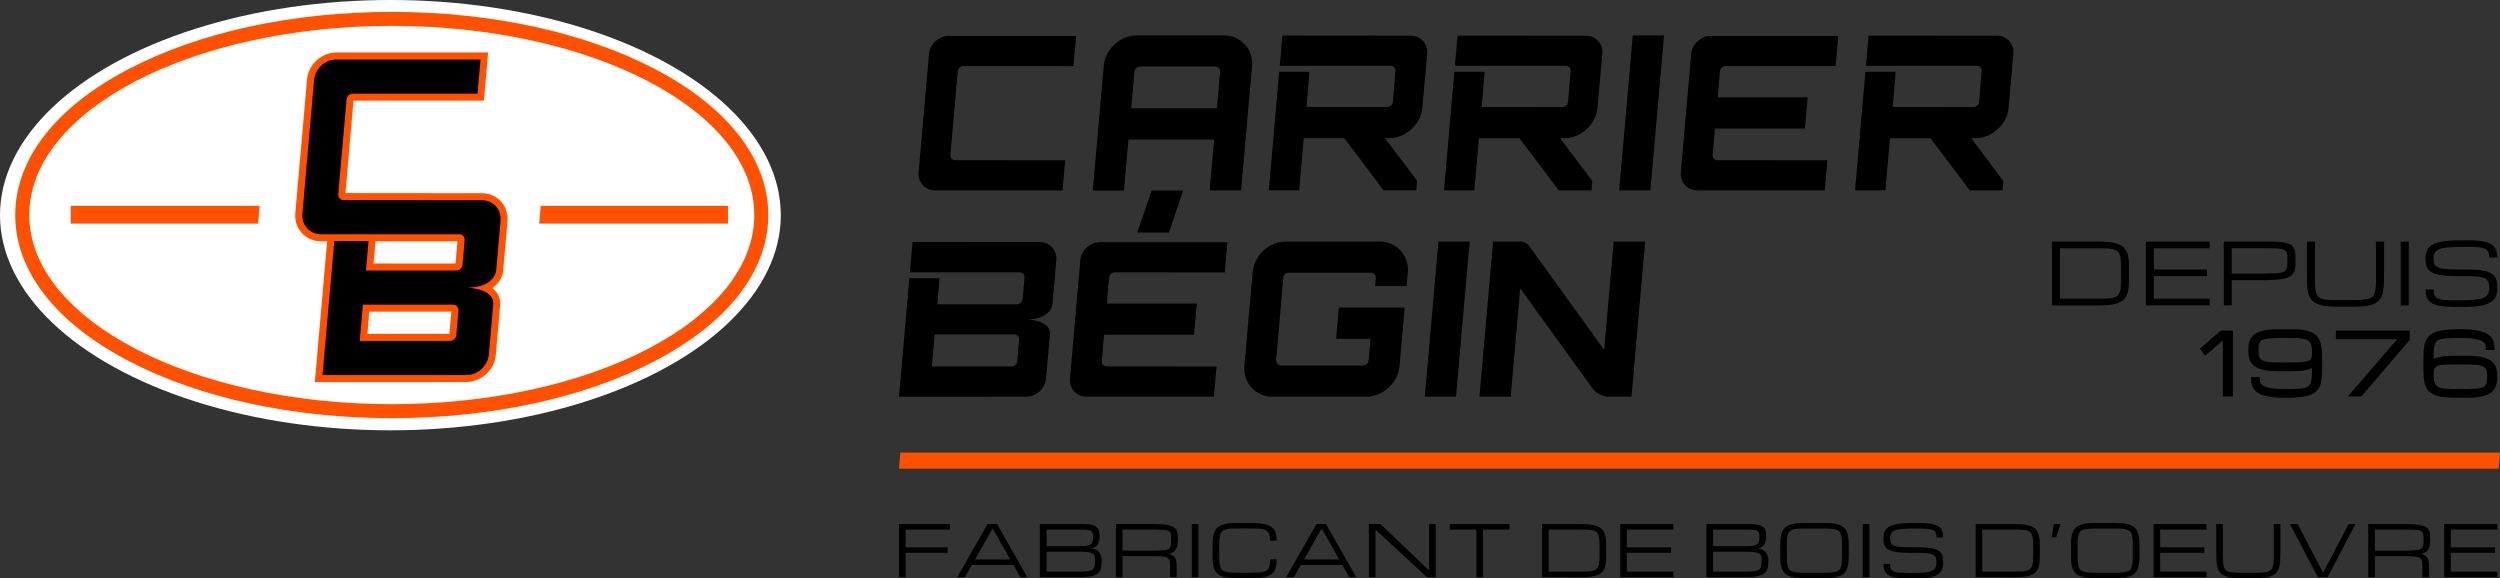 <?xml version="1.0" encoding="utf-8"?>
<!-- Generator: Adobe Illustrator 23.0.1, SVG Export Plug-In . SVG Version: 6.00 Build 0)  -->
<svg version="1.1" id="Calque_1" xmlns="http://www.w3.org/2000/svg" xmlns:xlink="http://www.w3.org/1999/xlink" x="0px" y="0px"
	 viewBox="0 0 5844.6 1352.2" style="enable-background:new 0 0 5844.6 1352.2;" xml:space="preserve">
<rect x="0" y="0" width="5844.6" height="1352.2" fill="#333333" stroke="none"/>
<style type="text/css">
	.st0{fill:#FFFFFF;}
	.st1{fill:#FF5100;}
</style>
<g>
	<g>
		<path d="M4797.4,713.9V564.9h111.7c11.4,0,21,0.7,28.8,2c7.8,1.3,14.2,3.3,19.3,6.1c5.1,2.7,9,6.1,11.7,10.2s4.8,8.9,6,14.4
			c1.3,5.5,2,11.8,2.2,18.7c0.2,7,0.3,14.7,0.3,23.2c0,8.5-0.1,16.2-0.3,23.2s-1,13.2-2.2,18.7c-1.3,5.5-3.3,10.3-6,14.4
			c-2.8,4.1-6.7,7.5-11.7,10.2c-5.1,2.7-11.5,4.7-19.3,6.1c-7.8,1.3-17.4,2-28.8,2L4797.4,713.9L4797.4,713.9z M4909.1,698.4
			c8.2,0,15.2-0.2,20.9-0.7s10.4-1.4,14.1-2.8c3.7-1.4,6.5-3.4,8.5-6.1c2-2.7,3.5-6.2,4.4-10.5c0.9-4.4,1.5-9.7,1.6-16.1
			c0.2-6.4,0.2-14,0.2-22.8s-0.1-16.5-0.2-22.8s-0.7-11.7-1.6-16.1s-2.4-7.9-4.4-10.5s-4.9-4.7-8.5-6.1c-3.7-1.4-8.4-2.3-14-2.8
			c-5.7-0.5-12.6-0.7-20.9-0.7H4816v118H4909.1z"/>
		<path d="M5016.7,713.9V564.9h149.1v15.5h-130.4v49.7h124.2v15.5h-124.2v52.8h130.4v15.5L5016.7,713.9L5016.7,713.9z"/>
		<path d="M5198.8,564.9h112c9.3,0,17.1,0.4,23.4,1.2c6.4,0.8,11.6,2,15.8,3.6s7.3,3.6,9.6,6c2.2,2.4,3.9,5.2,4.9,8.4
			c1,3.2,1.6,6.9,1.8,10.9c0.2,4,0.2,8.4,0.2,13.3c0,5-0.1,9.7-0.3,14c-0.2,4.3-1,8.1-2.2,11.6c-1.3,3.5-3.3,6.5-6,9.1
			s-6.7,4.8-11.7,6.5s-11.5,3.1-19.3,4c-7.8,0.9-17.4,1.4-28.8,1.4h-80.6v59h-18.6L5198.8,564.9L5198.8,564.9z M5217.4,639.4h80.6
			c8.3,0,15.3-0.2,20.9-0.4s10.3-0.8,14-1.6c3.7-0.8,6.5-1.9,8.5-3.3c2-1.4,3.5-3.3,4.4-5.6s1.5-5.1,1.6-8.4
			c0.2-3.3,0.2-7.2,0.2-11.7c0-4.2-0.1-7.8-0.2-10.9s-0.7-5.6-1.6-7.7s-2.4-3.7-4.4-5c-2-1.2-4.9-2.2-8.5-2.9s-8.4-1.1-14-1.3
			s-12.6-0.3-20.9-0.3h-80.6V639.4z"/>
		<path d="M5573.5,564.9v74.5c0,8.8-0.1,16.8-0.3,24.1s-1,13.8-2.2,19.5s-3.3,10.8-6,15c-2.7,4.3-6.6,7.8-11.6,10.6
			c-5,2.8-11.5,4.9-19.3,6.3c-7.8,1.4-17.4,2.1-28.8,2.1h-43.7c-11.4,0-21-0.7-28.8-2.1c-7.8-1.4-14.2-3.5-19.3-6.3
			c-5-2.8-8.9-6.4-11.7-10.6s-4.8-9.3-6-15c-1.3-5.8-2-12.3-2.2-19.5s-0.3-15.3-0.3-24.1v-74.5h18.6v74.5c0,9.3,0.1,17.3,0.2,24
			s0.7,12.3,1.6,16.9c0.9,4.6,2.3,8.3,4.3,11.1c2,2.8,4.8,4.9,8.5,6.4c3.7,1.5,8.4,2.5,14,3c5.7,0.5,12.6,0.7,20.9,0.7h43.7
			c8.2,0,15.2-0.2,20.9-0.7c5.7-0.5,10.4-1.5,14-3c3.6-1.5,6.5-3.6,8.5-6.4c2-2.8,3.5-6.5,4.4-11.1s1.5-10.2,1.6-16.9
			c0.1-6.7,0.2-14.7,0.2-24l-0.1-74.5H5573.5z"/>
		<path d="M5612.6,564.9h18.6v149.1h-18.6V564.9z"/>
		<path d="M5770.6,630.1c10.2,0,19,0.4,26.3,1.3c7.3,0.8,13.5,2.1,18.5,3.8c5,1.7,9,3.7,12,6.2c3,2.5,5.3,5.3,6.9,8.4
			c1.6,3.2,2.7,6.7,3.1,10.6c0.5,3.9,0.7,8.1,0.7,12.7c0,4.5-0.4,8.8-1.2,12.7c-0.8,4-2.3,7.6-4.3,10.9c-2.1,3.3-4.9,6.2-8.4,8.8
			c-3.6,2.6-8.1,4.8-13.6,6.6s-12.1,3.2-19.9,4.1c-7.7,0.9-16.8,1.4-27.1,1.4h-24.8c-9.3,0-17.5-0.4-24.5-1.1c-7-0.7-13-1.8-18-3.3
			c-5-1.5-9.2-3.3-12.5-5.5c-3.3-2.2-5.9-4.8-7.9-7.9s-3.4-6.4-4.1-10.3c-0.8-3.8-1.2-8.1-1.2-12.8h18.6c0,5.9,0.8,10.5,2.5,13.9
			c1.7,3.3,4.5,5.9,8.4,7.5c3.9,1.7,9,2.7,15.3,3.2c6.3,0.4,14.1,0.6,23.4,0.6h24.8c10.9,0,19.9-0.5,27.1-1.6c7.2-1,12.9-2.7,17.2-5
			c4.3-2.3,7.3-5.3,9-8.9s2.6-8.2,2.6-13.4s-0.6-9.7-1.8-13.2c-1.2-3.5-3.6-6.3-7.1-8.4c-3.5-2.1-8.5-3.6-14.9-4.5
			s-14.8-1.3-25.1-1.3H5745c-11.4,0-21.1-0.4-29.3-1.3c-8.1-0.8-14.9-2-20.4-3.6c-5.5-1.6-9.9-3.6-13.2-5.9
			c-3.3-2.4-5.8-5.1-7.5-8.1s-2.8-6.4-3.4-10.1c-0.5-3.7-0.8-7.8-0.8-12.1c0-4.5,0.4-8.7,1.2-12.6c0.8-3.9,2.3-7.4,4.5-10.5
			c2.2-3.1,5.2-5.9,9-8.4c3.8-2.5,8.7-4.5,14.7-6.2c6-1.7,13.2-2.9,21.6-3.7c8.4-0.8,18.3-1.3,29.7-1.3h18.6c9.3,0,17.5,0.3,24.5,1
			c7,0.7,13,1.8,18,3.2c5,1.5,9.2,3.3,12.6,5.4c3.3,2.2,6,4.8,8,7.8c2,3,3.4,6.4,4.1,10.2s1.2,8,1.2,12.7h-18.6
			c0-5.8-0.8-10.4-2.5-13.7s-4.5-5.8-8.4-7.4s-9-2.7-15.3-3.1c-6.3-0.4-14.2-0.6-23.5-0.6h-18.6c-12.4,0-22.6,0.4-30.7,1.3
			s-14.4,2.3-19,4.4s-7.9,4.8-9.7,8.3c-1.8,3.5-2.7,7.9-2.7,13.1c0,3.2,0.2,6.1,0.7,8.6c0.5,2.5,1.4,4.7,2.8,6.7
			c1.4,1.9,3.4,3.5,5.9,4.8s5.9,2.4,10,3.2c4.1,0.8,9.2,1.4,15.2,1.8c6,0.4,13.1,0.5,21.4,0.5L5770.6,630.1L5770.6,630.1z"/>
		<g>
			<polygon points="5142.9,815.2 5155.2,831.6 5196.6,796.1 5196.6,926.8 5220.2,926.8 5220.2,772.7 5192,772.7 			"/>
			<path d="M5426.2,805.7c-1.3-6-3.4-11.3-6.3-15.8c-2.9-4.6-7.2-8.5-12.6-11.5c-5.3-2.9-12-5.2-20.1-6.6
				c-7.9-1.4-17.7-2.1-29.2-2.1h-31.1c-14.1,0-25.8,1-34.8,3c-9.2,2-16.5,5.1-21.8,9.2c-5.4,4.2-9.2,9.5-11.2,15.8
				c-2,6-2.9,13.2-2.9,21.1s1,15.1,2.9,21.1c2,6.3,5.8,11.6,11.2,15.8c5.3,4.1,12.6,7.2,21.8,9.2c9,2,20.7,3,34.8,3h31.1
				c12.1,0,22.4-0.8,30.6-2.4c6.4-1.3,12-3,16.6-5.2c0,7-0.2,13.1-0.4,18.2c-0.3,6-1,11-2.2,14.9c-1.1,3.7-2.8,6.6-5.1,8.7
				c-2.3,2.1-5.5,3.7-9.7,4.8c-4.4,1.2-10.1,1.9-16.8,2.2c-6.9,0.3-15.4,0.5-25.4,0.5c-10.2,0-19-0.3-26.2-1
				c-7.1-0.6-13-1.5-17.7-2.8c-4.6-1.2-8.2-2.5-10.7-4.1c-2.4-1.5-4.2-3.1-5.4-4.8c-1.1-1.8-1.9-3.7-2.2-5.8
				c-0.4-2.3-0.5-4.6-0.5-7.1v-2.5h-20.4v2.5c0,4.8,0.4,9.3,1.3,13.4c0.9,4.3,2.5,8.2,4.8,11.7c2.4,3.5,5.6,6.6,9.7,9.2
				c4,2.6,9.2,4.8,15.4,6.5c6.1,1.7,13.5,3,22,3.9c8.5,0.8,18.5,1.3,29.9,1.3c13.5,0,25.1-0.6,34.4-1.9c9.4-1.3,17.3-3.3,23.5-6
				c6.3-2.8,11.3-6.4,14.8-10.9c3.4-4.4,6-9.7,7.5-15.7c1.5-5.9,2.4-12.7,2.7-20.3c0.3-7.5,0.4-16,0.4-25.3c0-8.8-0.1-16.9-0.3-24.2
				C5428.3,818.3,5427.5,811.5,5426.2,805.7z M5405.3,824.9c0,5.3-0.6,9.6-1.9,12.5c-1.1,2.7-3.2,4.7-6.3,6.2
				c-3.4,1.5-8.2,2.5-14.3,3c-6.4,0.5-14.7,0.7-24.8,0.7h-31.1c-7.1,0-13.4-0.2-18.5-0.6c-5.1-0.4-9.5-1-13-1.9
				c-3.4-0.8-6.1-2-8.1-3.3c-2-1.3-3.4-3-4.5-4.9c-1.1-2-1.9-4.5-2.3-7.3c-0.4-3-0.6-6.5-0.6-10.6c0-4,0.2-7.6,0.6-10.6
				c0.4-2.8,1.1-5.3,2.2-7.3c1.1-1.9,2.6-3.6,4.5-4.9c2-1.4,4.8-2.5,8.1-3.3c3.5-0.9,7.9-1.5,13-1.9c5.2-0.4,11.5-0.6,18.6-0.6h31.1
				c10,0,18.3,0.5,24.6,1.4c6,0.9,10.8,2.6,14.1,5.1c3.2,2.4,5.4,5.7,6.6,10C5404.6,811.3,5405.3,817.4,5405.3,824.9z"/>
			<polygon points="5460.9,793.2 5603.9,793.2 5489,926.8 5520.4,926.8 5633.5,794.7 5633.5,772.7 5460.9,772.7 			"/>
			<path d="M5835.3,859.7c-2-6.3-5.8-11.6-11.2-15.8c-5.3-4.1-12.6-7.2-21.8-9.2c-9-2-20.7-3-34.8-3h-31.1
				c-12.1,0-22.4,0.8-30.6,2.4c-6.4,1.3-12,3-16.6,5.2c0-7,0.2-13.1,0.4-18.2c0.3-5.9,1-11,2.2-14.9c1.1-3.7,2.8-6.6,5.1-8.7
				c2.3-2.1,5.5-3.7,9.7-4.8c4.4-1.2,10.1-1.9,16.8-2.2c6.9-0.3,15.4-0.5,25.4-0.5c10.2,0,19,0.3,26.2,1c7.1,0.6,13,1.6,17.7,2.8
				c4.6,1.2,8.2,2.5,10.7,4.1c2.5,1.5,4.3,3.1,5.4,4.9c1.1,1.8,1.9,3.7,2.2,5.7c0.3,2.3,0.5,4.7,0.5,7.1v2.5h20.4v-2.5
				c0-4.8-0.4-9.3-1.3-13.4c-0.9-4.3-2.5-8.2-4.8-11.7c-2.4-3.5-5.6-6.6-9.7-9.2c-4-2.6-9.2-4.8-15.4-6.5c-6.1-1.7-13.5-3-22-3.9
				c-8.5-0.8-18.5-1.3-29.9-1.3c-13.5,0-25.1,0.6-34.4,1.9c-9.4,1.3-17.3,3.3-23.5,6c-6.3,2.8-11.3,6.4-14.8,10.9
				c-3.4,4.4-6,9.7-7.5,15.7c-1.5,5.9-2.4,12.7-2.7,20.3c-0.3,7.5-0.4,16-0.4,25.3c0,8.8,0.1,16.9,0.3,24.1c0.2,7.4,1,14.1,2.3,20
				c1.3,6,3.4,11.3,6.3,15.8c2.9,4.6,7.2,8.5,12.6,11.5c5.3,2.9,12,5.2,20.1,6.6c7.9,1.4,17.7,2.1,29.2,2.1h31.1
				c14.1,0,25.8-1,34.8-3c9.2-2,16.5-5.1,21.8-9.2c5.4-4.2,9.1-9.5,11.2-15.8c2-6,2.9-13.2,2.9-21.1S5837.2,865.7,5835.3,859.7z
				 M5814.6,880.8c0,4-0.2,7.6-0.6,10.6c-0.4,2.8-1.1,5.3-2.2,7.3c-1.1,2-2.6,3.6-4.5,4.9c-2,1.4-4.8,2.5-8.1,3.3
				c-3.5,0.9-7.9,1.5-13,1.9c-5.2,0.4-11.5,0.6-18.6,0.6h-31.1c-6.7,0-12.6-0.2-17.7-0.6c-4.9-0.4-9.2-1.1-12.7-2
				c-3.3-1-6.1-2.3-8.3-3.9c-2.1-1.6-3.8-3.6-5-6c-1.3-2.5-2.2-5.6-2.7-9.2c-0.6-3.7-0.8-8.1-0.8-13.2c0-3.6,0.3-6.7,0.8-9.2
				c0.5-2.3,1.4-4.3,2.5-5.9c1.1-1.5,2.7-2.7,4.8-3.7c2.2-1,5.1-1.8,8.5-2.3c3.5-0.6,7.9-0.9,12.8-1.1c5.1-0.2,11.1-0.2,17.8-0.2
				h31.1c7.1,0,13.4,0.2,18.5,0.6c5.1,0.4,9.4,1,13,1.9c3.4,0.8,6.1,2,8.1,3.3c1.9,1.3,3.5,3,4.5,4.9c1.1,2,1.9,4.5,2.3,7.3
				C5814.4,873.3,5814.6,876.8,5814.6,880.8z"/>
		</g>
	</g>
	<g>
		<g>
			<ellipse class="st0" cx="912.7" cy="503" rx="912.7" ry="503"/>
			<g>
				<path class="st1" d="M915.9,60.5c468,0,847.5,198,847.5,442.2s-379.4,442.2-847.5,442.2S68.4,746.9,68.4,502.7
					C68.4,258.5,447.8,60.5,915.9,60.5 M915.9,27.8c-231.5,0-449.8,47.3-614.4,133.2C130,250.4,35.6,371.8,35.6,502.7
					S130,755,301.5,844.4c164.7,85.9,382.9,133.2,614.4,133.2s449.8-47.3,614.4-133.2c171.4-89.4,265.8-210.8,265.8-341.7
					s-94.4-252.3-265.8-341.7C1365.6,75.1,1147.4,27.8,915.9,27.8L915.9,27.8z"/>
			</g>
			<polygon class="st1" points="603.4,522.8 165.4,522.8 165.4,481.3 606.8,481.3 			"/>
			<polygon class="st1" points="1701.9,522.8 1260.6,522.8 1264,481.3 1701.9,481.3 			"/>
			<g>
				<path class="st1" d="M1171.2,471c-11.4-12.5-27.3-19.3-44.7-19.3l-319-0.3l18.9-216.1l304.9,0.1l9.8-112.7H786.3
					c-34.8,0-65.5,28.2-68.5,62.9l-27.4,312.8c-1.5,17.5,3.9,34,15.4,46.5c11.4,12.5,27.3,19.3,44.7,19.3h14.3l-28.8,329.1
					l354.6-0.2c34.7,0,65.4-28.2,68.4-62.9c0,0,6.9-77.5,10.3-116.4c1.1-12.8-2.7-24.4-11.1-33.7c-2.3-2.5-4.8-4.8-7.5-6.8
					c17.8-12.1,24.7-28.6,25.5-39.5l10.2-116.4C1188,500,1182.6,483.5,1171.2,471z M1050.6,780.6H858.9l4.5-51.9l191.7,0
					L1050.6,780.6z M1064.9,616.1L873.3,616l4.5-51.8l191.7,0L1064.9,616.1z"/>
				<path d="M1126.4,468.1l-323-0.3c-7.6,0-13.2-6.2-12.6-13.7l19.4-221.5c0.7-7.5,7.4-13.7,15-13.7l291.2,0.1l7-79.9h-337
					c-26.5,0-49.8,21.4-52.1,47.9l-27.4,313c-2.3,26.3,17.4,47.7,43.8,47.7l323,0c7.6,0,13.3,6.2,12.6,13.8l-5,57.3
					c-0.7,7.5-7.4,13.7-14.9,13.7l-210.8-0.1l6-68.9h-80L754,876.9l336.7-0.1c26.5,0,49.8-21.5,52.1-47.9c0,0,6.9-77.5,10.3-116.4
					c3.4-38.9-61.8-40-61.8-40c65.6,0,68.7-40,68.7-40l10.2-116.4C1172.5,489.5,1152.9,468.1,1126.4,468.1z M1071.8,726l-5,57.3
					c-0.7,7.5-7.4,13.7-14.9,13.7H841l7.4-84.7l210.8,0C1066.8,712.3,1072.4,718.5,1071.8,726z"/>
			</g>
		</g>
		<g>
			<path d="M2101.7,1349.3v-124.1h118.9v12.9h-103.4v41.4h98.3v12.9h-98.3v56.9L2101.7,1349.3L2101.7,1349.3z"/>
			<path d="M2369.2,1320.9h-97.1l-16.2,28.4h-18l70.8-124.1h22.3l70.6,124.1h-16.3L2369.2,1320.9z M2361.8,1307.9l-41.1-72.5
				l-41.3,72.5H2361.8z"/>
			<path d="M2431,1349.3v-124.1h103.5c7.8,0,14,0.6,18.8,1.9c4.7,1.3,8.4,3.1,10.9,5.6c2.6,2.4,4.3,5.5,5.1,9.2
				c0.9,3.7,1.3,7.9,1.3,12.6c0,3.4-0.3,6.5-0.9,9.1c-0.6,2.6-1.4,4.9-2.3,6.9c-1,1.9-2.1,3.6-3.3,4.9c-1.2,1.3-2.5,2.4-3.8,3.3
				c-3,2.1-6.5,3.2-10.3,3.5c4.8,0.3,9.2,1.4,12.9,3.6c1.6,0.9,3.2,2.1,4.7,3.4c1.5,1.4,2.9,3.1,4.1,5.1c1.2,2,2.2,4.4,2.9,7.1
				s1.1,5.9,1.1,9.4c0,4.3-0.2,8.3-0.6,11.8c-0.4,3.6-1.2,6.8-2.5,9.7c-1.2,2.8-3,5.4-5.3,7.5c-2.3,2.2-5.4,3.9-9.3,5.4
				c-3.9,1.4-8.6,2.5-14.1,3.2c-5.6,0.7-12.3,1.1-20,1.1L2431,1349.3L2431,1349.3z M2518.9,1276.9c5.3,0,9.8-0.1,13.7-0.3
				c3.8-0.2,7.1-0.6,9.8-1.2c2.7-0.6,4.9-1.4,6.6-2.5c1.7-1.1,3-2.4,3.9-4.1c0.9-1.7,1.6-3.7,1.9-6c0.3-2.3,0.5-5.1,0.5-8.4
				c0-3.4-0.4-6.3-1.1-8.4c-0.8-2.2-2.1-3.8-4-5c-1.9-1.2-4.6-1.9-7.9-2.3c-3.3-0.4-7.6-0.6-12.7-0.6h-82.8v38.8L2518.9,1276.9
				L2518.9,1276.9z M2518.9,1336.4c6,0,11.3-0.1,15.7-0.3c4.4-0.2,8.2-0.6,11.2-1.2c3.1-0.6,5.6-1.5,7.4-2.7
				c1.9-1.2,3.4-2.7,4.4-4.6c1-1.9,1.8-4.2,2.1-7c0.4-2.8,0.6-6.1,0.6-9.9c0-3-0.2-5.6-0.6-7.9c-0.4-2.2-1.1-4.1-2.1-5.7
				c-1.1-1.5-2.5-2.8-4.4-3.7c-1.9-0.9-4.4-1.7-7.4-2.2c-3.1-0.5-6.8-0.9-11.2-1.1c-4.4-0.2-9.6-0.3-15.7-0.3h-72.3v46.5
				L2518.9,1336.4L2518.9,1336.4z"/>
			<path d="M2750.9,1349.3h-15.5V1326c0-3.8-0.1-7-0.2-9.7s-0.6-5.1-1.4-7c-0.8-1.9-2-3.5-3.7-4.7s-4-2.1-7.1-2.8
				c-3.1-0.6-7-1.1-11.7-1.3c-4.7-0.3-10.5-0.4-17.4-0.4h-69.7v49.1h-15.5v-124.1h87.8c9.5,0,17.5,0.3,24,1c6.5,0.7,11.9,1.7,16.1,3
				s7.5,3,9.8,5c2.3,2,4,4.3,5,7c1.1,2.7,1.7,5.7,1.9,9.1c0.2,3.3,0.3,7,0.3,11.1c0,5.2-0.4,9.7-1.1,13.6c-0.7,3.9-1.9,7.2-3.7,10
				c-1.7,2.8-4,4.9-6.9,6.6c-2.9,1.7-6.4,2.8-10.8,3.4c4.3,0.7,7.8,1.8,10.3,3.4s4.6,3.7,6,6.3c1.4,2.6,2.3,5.7,2.8,9.2
				c0.4,3.6,0.7,7.6,0.7,12.1L2750.9,1349.3L2750.9,1349.3z M2624.2,1287.3h72.3c6.9,0,12.7-0.1,17.4-0.4c4.7-0.3,8.6-0.7,11.7-1.3
				c3.1-0.7,5.4-1.6,7.1-2.8c1.7-1.2,2.9-2.8,3.7-4.7c0.8-1.9,1.2-4.3,1.4-7c0.1-2.7,0.2-6,0.2-9.7c0-3.5-0.1-6.5-0.2-9.1
				s-0.6-4.7-1.4-6.4c-0.8-1.7-2-3.1-3.7-4.1s-4-1.8-7.1-2.4c-3.1-0.6-7-0.9-11.7-1.1c-4.7-0.2-10.5-0.3-17.4-0.3h-72.3V1287.3z"/>
			<path d="M2786.3,1225.2h15.5v124.1h-15.5V1225.2z"/>
			<path d="M2969,1264c0-6.5-0.7-11.6-2.1-15.4c-1.4-3.8-3.7-6.6-6.9-8.6c-3.2-1.9-7.5-3.2-12.7-3.7c-5.3-0.5-11.8-0.8-19.5-0.8
				h-36.3c-6.9,0-12.7,0.2-17.4,0.6s-8.6,1.2-11.7,2.5c-3.1,1.2-5.4,3-7.1,5.3c-1.7,2.3-2.9,5.4-3.6,9.2c-0.8,3.8-1.2,8.5-1.3,14.1
				c-0.1,5.6-0.2,12.2-0.2,20s0.1,14.4,0.2,20s0.6,10.3,1.3,14.1c0.8,3.8,1.9,6.9,3.6,9.2c1.6,2.3,4,4.1,7.1,5.3s7,2.1,11.7,2.5
				c4.7,0.4,10.5,0.6,17.4,0.6h36.3c6,0,11.2-0.2,15.6-0.5c4.4-0.3,8.1-0.9,11.2-1.8c3.1-0.9,5.5-2.1,7.4-3.6s3.4-3.4,4.4-5.7
				c1.1-2.3,1.8-5,2.1-8.2c0.4-3.2,0.6-7,0.6-11.3h15.5c0,5.2-0.3,9.8-1,14c-0.6,4.2-1.8,7.9-3.4,11.2c-1.6,3.3-3.8,6.1-6.6,8.4
				s-6.2,4.3-10.4,5.9c-4.2,1.5-9.2,2.7-15,3.4c-5.8,0.7-12.6,1.1-20.4,1.1h-36.3c-9.5,0-17.5-0.6-24-1.7s-11.8-2.9-16-5.3
				c-4.2-2.3-7.4-5.3-9.7-8.8c-2.3-3.6-4-7.7-5-12.5c-1.1-4.8-1.7-10.2-1.8-16.2c-0.2-6-0.2-12.7-0.2-20s0.1-14,0.2-20
				c0.2-6,0.8-11.4,1.8-16.2c1.1-4.8,2.7-9,5-12.5s5.5-6.5,9.7-8.8c4.2-2.3,9.6-4.1,16-5.3s14.5-1.7,24-1.7h36.3
				c7.8,0,14.5,0.4,20.4,1.1c5.8,0.7,10.8,1.8,15,3.3c4.2,1.5,7.7,3.3,10.4,5.6c2.8,2.3,4.9,4.9,6.6,8c1.6,3.1,2.8,6.6,3.4,10.4
				c0.6,3.9,1,8.2,1,12.9L2969,1264L2969,1264z"/>
			<path d="M3138.2,1320.9h-97.1l-16.2,28.4h-18l70.8-124.1h22.3l70.6,124.1h-16.3L3138.2,1320.9z M3130.9,1307.9l-41.1-72.5
				l-41.3,72.5H3130.9z"/>
			<path d="M3215.6,1349.3h-15.5v-124.1h27.2l113.8,108.6v-108.6h15.5v124.1h-20.7l-120.3-111.2L3215.6,1349.3L3215.6,1349.3z"/>
			<path d="M3529,1225.2v12.9H3467v111.2h-15.5v-111.2h-62.1v-12.9L3529,1225.2L3529,1225.2z"/>
			<path d="M3605,1349.3v-124.1h93c9.5,0,17.5,0.6,24,1.7c6.5,1.1,11.9,2.8,16.1,5.1c4.2,2.3,7.5,5.1,9.8,8.5c2.3,3.4,4,7.4,5,12
				c1.1,4.6,1.7,9.8,1.9,15.6c0.2,5.8,0.3,12.2,0.3,19.3s-0.1,13.5-0.3,19.3c-0.2,5.8-0.8,11-1.9,15.6c-1,4.6-2.7,8.6-5,12
				s-5.6,6.2-9.8,8.5s-9.6,3.9-16.1,5.1c-6.5,1.1-14.5,1.7-24,1.7L3605,1349.3L3605,1349.3z M3698,1336.4c6.8,0,12.6-0.2,17.4-0.6
				c4.7-0.4,8.6-1.1,11.7-2.3c3.1-1.2,5.4-2.8,7.1-5.1c1.7-2.2,2.9-5.1,3.7-8.8c0.8-3.6,1.2-8.1,1.4-13.4c0.1-5.3,0.2-11.7,0.2-19
				s-0.1-13.7-0.2-19c-0.1-5.3-0.6-9.8-1.4-13.4c-0.8-3.6-2-6.6-3.7-8.8c-1.7-2.2-4-3.9-7.1-5.1c-3.1-1.2-7-1.9-11.7-2.3
				c-4.7-0.4-10.5-0.6-17.4-0.6h-77.5v98.3L3698,1336.4L3698,1336.4z"/>
			<path d="M3787.8,1349.3v-124.1h124.1v12.9h-108.6v41.4h103.4v12.9h-103.4v43.9h108.6v12.9L3787.8,1349.3L3787.8,1349.3z"/>
			<path d="M3989.3,1349.3v-124.1h103.5c7.8,0,14,0.6,18.8,1.9c4.7,1.3,8.4,3.1,11,5.6c2.6,2.4,4.3,5.5,5.1,9.2s1.3,7.9,1.3,12.6
				c0,3.4-0.3,6.5-0.9,9.1c-0.6,2.6-1.4,4.9-2.3,6.9c-1,1.9-2.1,3.6-3.3,4.9c-1.2,1.3-2.5,2.4-3.8,3.3c-3,2.1-6.5,3.2-10.3,3.5
				c4.8,0.3,9.2,1.4,12.9,3.6c1.6,0.9,3.2,2.1,4.7,3.4c1.5,1.4,2.9,3.1,4.1,5.1c1.2,2,2.2,4.4,3,7.1s1.1,5.9,1.1,9.4
				c0,4.3-0.2,8.3-0.6,11.8c-0.4,3.6-1.2,6.8-2.5,9.7c-1.2,2.8-3,5.4-5.3,7.5c-2.3,2.2-5.4,3.9-9.3,5.4c-3.9,1.4-8.6,2.5-14.1,3.2
				c-5.6,0.7-12.3,1.1-20,1.1L3989.3,1349.3L3989.3,1349.3z M4077.1,1276.9c5.3,0,9.8-0.1,13.7-0.3c3.8-0.2,7.1-0.6,9.8-1.2
				c2.7-0.6,4.9-1.4,6.5-2.5c1.7-1.1,3-2.4,3.9-4.1c0.9-1.7,1.6-3.7,1.9-6c0.3-2.3,0.5-5.1,0.5-8.4c0-3.4-0.4-6.3-1.1-8.4
				c-0.8-2.2-2.1-3.8-4-5c-1.9-1.2-4.6-1.9-7.9-2.3c-3.3-0.4-7.6-0.6-12.7-0.6h-82.8v38.8L4077.1,1276.9L4077.1,1276.9z
				 M4077.1,1336.4c6,0,11.3-0.1,15.7-0.3c4.4-0.2,8.2-0.6,11.2-1.2c3.1-0.6,5.5-1.5,7.4-2.7c1.9-1.2,3.4-2.7,4.4-4.6
				c1-1.9,1.8-4.2,2.1-7c0.4-2.8,0.6-6.1,0.6-9.9c0-3-0.2-5.6-0.6-7.9c-0.4-2.2-1.1-4.1-2.1-5.7c-1-1.5-2.5-2.8-4.4-3.7
				c-1.9-0.9-4.4-1.7-7.4-2.2c-3.1-0.5-6.8-0.9-11.2-1.1c-4.4-0.2-9.6-0.3-15.7-0.3h-72.3v46.5L4077.1,1336.4L4077.1,1336.4z"/>
			<path d="M4265.3,1222.6c9.5,0,17.5,0.6,24,1.7c6.5,1.2,11.8,2.9,16,5.3c4.2,2.3,7.4,5.3,9.7,8.8c2.3,3.6,3.9,7.7,5,12.5
				c1,4.8,1.7,10.2,1.9,16.2c0.2,6,0.3,12.7,0.3,20s-0.1,14-0.3,20c-0.2,6-0.8,11.4-1.9,16.2c-1,4.8-2.7,9-5,12.5
				c-2.3,3.6-5.5,6.5-9.7,8.8c-4.2,2.3-9.5,4.1-16,5.3c-6.5,1.2-14.5,1.7-24,1.7h-46.7c-9.5,0-17.5-0.6-24-1.7
				c-6.5-1.2-11.8-2.9-16-5.3c-4.2-2.3-7.5-5.3-9.7-8.8c-2.3-3.6-4-7.7-5-12.5c-1-4.8-1.7-10.2-1.8-16.2c-0.2-6-0.2-12.7-0.2-20
				s0.1-14,0.2-20c0.2-6,0.8-11.4,1.8-16.2c1-4.8,2.7-9,5-12.5c2.3-3.6,5.5-6.5,9.7-8.8c4.2-2.3,9.5-4.1,16-5.3s14.5-1.7,24-1.7
				H4265.3z M4265.3,1339c6.8,0,12.6-0.2,17.3-0.6c4.7-0.4,8.6-1.2,11.7-2.5c3.1-1.2,5.4-3,7.1-5.3s2.9-5.4,3.6-9.2
				c0.8-3.8,1.2-8.5,1.3-14.1s0.2-12.3,0.2-20s-0.1-14.4-0.2-20c-0.1-5.6-0.6-10.3-1.3-14.1c-0.8-3.8-2-6.9-3.6-9.2
				c-1.7-2.3-4-4.1-7.1-5.3s-6.9-2.1-11.6-2.5c-4.7-0.4-10.5-0.6-17.4-0.6h-46.7c-6.9,0-12.7,0.2-17.4,0.6s-8.6,1.2-11.7,2.5
				c-3.1,1.2-5.5,3-7.1,5.3c-1.7,2.3-2.9,5.4-3.6,9.2c-0.8,3.8-1.2,8.5-1.3,14.1c-0.1,5.6-0.2,12.2-0.2,20s0.1,14.4,0.2,20
				s0.6,10.3,1.3,14.1c0.8,3.8,2,6.9,3.6,9.2c1.6,2.3,4,4.1,7.1,5.3s7,2.1,11.7,2.5c4.7,0.4,10.5,0.6,17.4,0.6H4265.3z"/>
			<path d="M4354.9,1225.2h15.5v124.1h-15.5V1225.2z"/>
			<path d="M4486.6,1279.5c8.5,0,15.8,0.3,21.9,1.1c6.1,0.7,11.2,1.7,15.4,3.1s7.5,3.1,10,5.2s4.4,4.4,5.7,7
				c1.4,2.6,2.2,5.6,2.6,8.8c0.4,3.3,0.6,6.8,0.6,10.6c0,3.8-0.3,7.3-1,10.6c-0.7,3.3-1.9,6.3-3.6,9.1c-1.7,2.7-4.1,5.2-7,7.3
				c-3,2.2-6.7,4-11.3,5.5c-4.6,1.5-10.1,2.6-16.5,3.4c-6.4,0.8-14,1.2-22.6,1.2h-20.7c-7.8,0-14.5-0.3-20.4-0.9
				c-5.8-0.6-10.8-1.5-15-2.7c-4.2-1.2-7.7-2.8-10.4-4.6c-2.8-1.9-4.9-4-6.6-6.6c-1.6-2.5-2.8-5.4-3.4-8.6c-0.6-3.2-1-6.8-1-10.6
				h15.5c0,4.9,0.7,8.8,2.1,11.6c1.4,2.8,3.7,4.9,7,6.3s7.5,2.3,12.7,2.6c5.3,0.3,11.8,0.5,19.5,0.5h20.7c9,0,16.6-0.4,22.5-1.3
				c6-0.9,10.7-2.3,14.3-4.2c3.5-1.9,6.1-4.4,7.5-7.4c1.5-3.1,2.2-6.8,2.2-11.2s-0.5-8.1-1.5-11c-1-2.9-3-5.3-5.9-7
				c-2.9-1.7-7.1-3-12.4-3.7c-5.3-0.7-12.3-1.1-20.9-1.1h-21.3c-9.5,0-17.6-0.3-24.4-1.1c-6.8-0.7-12.4-1.7-17-3
				c-4.6-1.3-8.2-3-11-4.9c-2.8-2-4.8-4.2-6.3-6.7s-2.4-5.3-2.8-8.4s-0.6-6.4-0.6-10.1c0-3.8,0.3-7.3,1-10.5
				c0.7-3.2,1.9-6.2,3.8-8.8c1.8-2.6,4.3-4.9,7.5-7c3.2-2.1,7.3-3.8,12.3-5.1c5-1.4,11-2.4,18-3.1c7-0.7,15.2-1.1,24.7-1.1h15.5
				c7.8,0,14.5,0.3,20.4,0.8s10.8,1.5,15,2.7c4.2,1.2,7.7,2.7,10.5,4.5c2.8,1.8,5,4,6.6,6.5c1.6,2.5,2.8,5.3,3.4,8.5s1,6.7,1,10.6
				h-15.5c0-4.8-0.7-8.7-2.1-11.4c-1.4-2.8-3.7-4.8-7-6.2c-3.2-1.4-7.5-2.2-12.8-2.6c-5.3-0.3-11.8-0.5-19.6-0.5h-15.5
				c-10.3,0-18.9,0.4-25.5,1.1c-6.7,0.7-12,2-15.8,3.7c-3.9,1.7-6.6,4.1-8.1,6.9c-1.5,2.9-2.3,6.6-2.3,10.9c0,2.7,0.2,5.1,0.6,7.2
				s1.1,3.9,2.3,5.5c1.1,1.6,2.8,2.9,4.9,4c2.1,1.1,4.9,2,8.3,2.7c3.5,0.7,7.7,1.2,12.6,1.5c5,0.3,10.9,0.4,17.8,0.4L4486.6,1279.5
				L4486.6,1279.5z"/>
			<path d="M4618.8,1349.3v-124.1h93c9.5,0,17.5,0.6,24,1.7c6.5,1.1,11.9,2.8,16.1,5.1c4.2,2.3,7.5,5.1,9.8,8.5c2.3,3.4,4,7.4,5,12
				c1,4.6,1.7,9.8,1.9,15.6c0.2,5.8,0.3,12.2,0.3,19.3s-0.1,13.5-0.3,19.3c-0.2,5.8-0.8,11-1.9,15.6c-1,4.6-2.7,8.6-5,12
				c-2.3,3.4-5.5,6.2-9.8,8.5s-9.6,3.9-16.1,5.1s-14.5,1.7-24,1.7L4618.8,1349.3L4618.8,1349.3z M4711.8,1336.4
				c6.8,0,12.6-0.2,17.4-0.6c4.7-0.4,8.6-1.1,11.7-2.3c3.1-1.2,5.5-2.8,7.1-5.1c1.7-2.2,2.9-5.1,3.7-8.8c0.8-3.6,1.2-8.1,1.4-13.4
				c0.1-5.3,0.2-11.7,0.2-19s-0.1-13.7-0.2-19c-0.1-5.3-0.6-9.8-1.4-13.4c-0.8-3.6-2-6.6-3.7-8.8c-1.7-2.2-4-3.9-7.1-5.1
				c-3.1-1.2-7-1.9-11.7-2.3c-4.7-0.4-10.5-0.6-17.4-0.6h-77.5v98.3L4711.8,1336.4L4711.8,1336.4z"/>
			<path d="M4801.6,1225.2h15.5l-10.3,31h-10.3L4801.6,1225.2z"/>
			<path d="M4945,1222.6c9.5,0,17.5,0.6,24,1.7c6.5,1.2,11.8,2.9,16,5.3c4.2,2.3,7.4,5.3,9.7,8.8c2.3,3.6,3.9,7.7,5,12.5
				c1,4.8,1.7,10.2,1.9,16.2c0.2,6,0.3,12.7,0.3,20s-0.1,14-0.3,20c-0.2,6-0.8,11.4-1.9,16.2c-1,4.8-2.7,9-5,12.5
				c-2.3,3.6-5.5,6.5-9.7,8.8c-4.2,2.3-9.5,4.1-16,5.3c-6.5,1.2-14.5,1.7-24,1.7h-46.7c-9.5,0-17.5-0.6-24-1.7
				c-6.5-1.2-11.8-2.9-16-5.3c-4.2-2.3-7.5-5.3-9.7-8.8c-2.3-3.6-4-7.7-5-12.5s-1.7-10.2-1.8-16.2c-0.2-6-0.2-12.7-0.2-20
				s0.1-14,0.2-20c0.2-6,0.8-11.4,1.8-16.2c1-4.8,2.7-9,5-12.5c2.3-3.6,5.5-6.5,9.7-8.8c4.2-2.3,9.5-4.1,16-5.3s14.5-1.7,24-1.7
				H4945z M4945,1339c6.8,0,12.6-0.2,17.3-0.6c4.7-0.4,8.6-1.2,11.7-2.5c3.1-1.2,5.4-3,7.1-5.3s2.9-5.4,3.6-9.2
				c0.8-3.8,1.2-8.5,1.3-14.1s0.2-12.3,0.2-20s-0.1-14.4-0.2-20c-0.1-5.6-0.6-10.3-1.3-14.1c-0.8-3.8-2-6.9-3.6-9.2
				c-1.7-2.3-4-4.1-7.1-5.3s-6.9-2.1-11.6-2.5c-4.7-0.4-10.5-0.6-17.4-0.6h-46.7c-6.9,0-12.7,0.2-17.4,0.6s-8.6,1.2-11.7,2.5
				c-3.1,1.2-5.5,3-7.1,5.3c-1.7,2.3-2.9,5.4-3.6,9.2c-0.8,3.8-1.2,8.5-1.3,14.1c-0.1,5.6-0.2,12.2-0.2,20s0.1,14.4,0.2,20
				s0.6,10.3,1.3,14.1c0.8,3.8,2,6.9,3.6,9.2c1.6,2.3,4,4.1,7.1,5.3s7,2.1,11.7,2.5s10.5,0.6,17.4,0.6H4945z"/>
			<path d="M5034.6,1349.3v-124.1h124.1v12.9h-108.6v41.4h103.4v12.9h-103.4v43.9h108.6v12.9L5034.6,1349.3L5034.6,1349.3z"/>
			<path d="M5331.2,1225.2v62.1c0,7.3-0.1,14-0.3,20c-0.2,6-0.8,11.4-1.9,16.2s-2.7,9-5,12.5c-2.3,3.6-5.5,6.5-9.7,8.8
				c-4.2,2.3-9.5,4.1-16,5.3c-6.5,1.2-14.5,1.7-24,1.7H5238c-9.5,0-17.5-0.6-24-1.7c-6.5-1.2-11.8-2.9-16-5.3
				c-4.2-2.3-7.5-5.3-9.7-8.8c-2.3-3.6-4-7.7-5-12.5c-1-4.8-1.7-10.2-1.8-16.2c-0.2-6-0.3-12.7-0.3-20v-62.1h15.5v62.1
				c0,7.8,0.1,14.4,0.2,20s0.6,10.3,1.3,14.1c0.8,3.8,2,6.9,3.6,9.2c1.6,2.3,4,4.1,7.1,5.3s7,2.1,11.7,2.5s10.5,0.6,17.4,0.6h36.4
				c6.8,0,12.6-0.2,17.4-0.6s8.6-1.2,11.7-2.5c3-1.2,5.4-3,7.1-5.3s2.9-5.4,3.7-9.2c0.8-3.8,1.2-8.5,1.3-14.1
				c0.1-5.6,0.2-12.3,0.2-20l-0.1-62.1H5331.2z"/>
			<path d="M5490.7,1225.2h16l-65.1,124.1h-22.8l-65.2-124.1h18l59.5,113.7L5490.7,1225.2z"/>
			<path d="M5678.7,1349.3h-15.5V1326c0-3.8-0.1-7-0.2-9.7s-0.6-5.1-1.4-7c-0.8-1.9-2-3.5-3.7-4.7c-1.7-1.2-4-2.1-7.1-2.8
				c-3.1-0.6-7-1.1-11.7-1.3c-4.7-0.3-10.5-0.4-17.4-0.4H5552v49.1h-15.5v-124.1h87.8c9.5,0,17.5,0.3,24,1c6.5,0.7,11.9,1.7,16.1,3
				s7.5,3,9.8,5c2.3,2,4,4.3,5,7s1.7,5.7,1.9,9.1c0.2,3.3,0.3,7,0.3,11.1c0,5.2-0.4,9.7-1.1,13.6c-0.7,3.9-2,7.2-3.7,10
				c-1.7,2.8-4,4.9-6.9,6.6c-2.9,1.7-6.4,2.8-10.8,3.4c4.3,0.7,7.8,1.8,10.3,3.4s4.6,3.7,6,6.3s2.3,5.7,2.8,9.2
				c0.5,3.6,0.7,7.6,0.7,12.1L5678.7,1349.3L5678.7,1349.3z M5552,1287.3h72.3c6.9,0,12.7-0.1,17.4-0.4c4.7-0.3,8.6-0.7,11.7-1.3
				c3.1-0.7,5.4-1.6,7.1-2.8c1.7-1.2,2.9-2.8,3.7-4.7c0.8-1.9,1.2-4.3,1.4-7c0.1-2.7,0.2-6,0.2-9.7c0-3.5-0.1-6.5-0.2-9.1
				s-0.6-4.7-1.4-6.4c-0.8-1.7-2-3.1-3.7-4.1c-1.7-1-4-1.8-7.1-2.4c-3.1-0.6-7-0.9-11.7-1.1c-4.7-0.2-10.5-0.3-17.4-0.3H5552V1287.3
				z"/>
			<path d="M5714.1,1349.3v-124.1h124.1v12.9h-108.6v41.4H5833v12.9h-103.4v43.9h108.6v12.9L5714.1,1349.3L5714.1,1349.3z"/>
		</g>
		<g>
			<path d="M3224.2,564.7h-217.2c-20,0-37.8,7.1-53,21c-15.1,13.9-23.7,31.1-25.5,51.1l-19.2,217.7c-1.8,20.1,3.8,37.5,16.7,51.6
				c12.9,14.1,29.6,21.3,49.7,21.3h217.2c20,0,37.9-7.1,53.2-21c15.3-13.9,24-31.1,25.8-51.1l12-136.4h-153.8l-6.4,73h80.3l-4.3,50
				c-0.6,7-6.5,12.5-13.6,12.5l-190.6,0c-7.1,0-12.7-6.1-12.1-13.2l16.8-192.4c0.6-6.3,5.8-11.2,12.2-11.2l192.9,0
				c6.6,0,11.8,5.7,11.2,12.3l-1.6,18.8h73.5l2.8-31.2c1.8-20.1-3.9-37.5-17-51.6C3261.1,571.8,3244.3,564.7,3224.2,564.7z"/>
			<polygon points="3330.9,927.4 3403.9,927.4 3435.9,564.7 3362.9,564.7 			"/>
			<path d="M3554.7,564.7h-64.1l-31.9,362.7h73l22.3-253.4l168.5,233.3c9.5,12.7,24.5,20.1,40.3,20.1h51.4l31.9-362.7h-73.5
				L3750.3,818l-175.7-243.4C3569.9,568.4,3562.5,564.7,3554.7,564.7z"/>
			<g>
				<polygon points="2766,445.6 2692.1,445.6 2658.8,543.7 2732.7,543.7 				"/>
				<path d="M2606,636.7l257.3,0.1l6.2-70.6h-297.8c-23.4,0-44,19-46.1,42.4l-24.2,276.6c-2,23.2,15.4,42.2,38.7,42.2l297.7,0
					l6.2-70.5l-257.1-0.2c-6.7,0-11.7-5.5-11.1-12.2l5.4-61.9h210.3l6.4-73h-210.3l5.3-60.9C2593.3,642.1,2599.3,636.7,2606,636.7z"
					/>
			</g>
			<g>
				<path d="M2460.5,711.3l9-102.9c2.1-23.4-15.3-42.3-38.6-42.3l-297.6-0.2l-6.1,70.7l256.9,0c6.7,0,11.7,5.5,11.1,12.2l-4.4,50.6
					c-0.6,6.7-6.5,12.1-13.2,12.1l-186.3-0.1l5.3-60.9h-70.7l-24.2,277l297.6-0.1c23.4,0,44-19,46.1-42.4c0,0,6.1-68.5,9.1-102.9
					c3-34.4-54.6-35.4-54.6-35.4C2457.8,746.6,2460.5,711.3,2460.5,711.3z M2378.1,844.6c-0.6,6.7-6.5,12.1-13.2,12.1h-186.4
					l6.6-74.9l186.3,0c6.7,0,11.7,5.5,11.1,12.2L2378.1,844.6z"/>
			</g>
		</g>
		<g>
			<path d="M2860.1,82.7h-201.3c-20,0-37.8,7.1-53,21c-15.2,13.9-23.7,31.1-25.5,51.1l-25.6,290.6h73l10.5-119.2h200.2L2828,445.3
				h73.5l25.5-289.9c1.8-20.1-3.9-37.5-17-51.6C2897,89.8,2880.3,82.7,2860.1,82.7z M2665.4,155.6l176,0c6.5,0,11.5,5.5,11,12
				l-7.5,85.5h-200.2l7.3-85.1C2652.6,161,2658.5,155.6,2665.4,155.6z"/>
			<polygon points="3785.3,445.3 3858.3,445.3 3890.3,82.7 3817.2,82.7 			"/>
			<g>
				<path d="M2233,374.5c-6.7,0-11.7-5.5-11.1-12.1l17.1-195.7c0.6-6.7,6.5-12.1,13.2-12.1l257.3,0.1l6.2-70.6h-297.8
					c-23.4,0-44,18.9-46.1,42.4L2147.6,403c-2,23.2,15.4,42.2,38.7,42.2l297.7,0l6.2-70.5L2233,374.5z"/>
			</g>
			<path d="M4034.1,154.5l257.3,0.1l6.2-70.6h-297.8c-23.4,0-44,19-46.1,42.4L3929.5,403c-2,23.2,15.4,42.2,38.7,42.2l297.7,0
				l6.2-70.5l-257.1-0.2c-6.7,0-11.7-5.5-11.1-12.1l5.4-61.9h210.3l6.4-73h-210.3l5.3-60.9C4021.5,159.9,4027.5,154.5,4034.1,154.5z
				"/>
			<g>
				<path d="M4706.9,125.7c2.1-23.4-15.3-42.3-38.6-42.3l-299.9-0.2l-6.1,70.7l259.3,0c6.7,0,11.7,5.5,11.1,12.2l-5.8,71.9
					c-0.6,6.7-6.5,12.1-13.2,12.1l-188.7-0.1l6.6-82.1H4361l-24.2,277h71l10.7-121.7h94.7l91.8,121.7h76.6l1.9-21.9l-75-99.8h8.5
					c20,0,37.9-7.1,53.2-21.3c15.4-14.1,24-31.2,25.7-50.9L4706.9,125.7z"/>
			</g>
			<g>
				<path d="M3746,125.7c2.1-23.4-15.3-42.3-38.6-42.3l-299.9-0.2l-6.1,70.7l259.3,0c6.7,0,11.7,5.5,11.1,12.2l-5.8,71.9
					c-0.6,6.7-6.5,12.1-13.2,12.1l-188.7-0.1l6.6-82.1h-70.7l-24.2,277h71l10.7-121.7h94.7l91.8,121.7h76.6l1.9-21.9l-75.1-99.8h8.5
					c20,0,37.9-7.1,53.2-21.3c15.3-14.1,24-31.2,25.7-50.9L3746,125.7z"/>
			</g>
			<g>
				<path d="M3336.6,125.7c2.1-23.4-15.3-42.3-38.6-42.3L2998,83.1l-6.1,70.7l259.3,0c6.7,0,11.7,5.5,11.1,12.2l-5.8,71.9
					c-0.6,6.7-6.5,12.1-13.2,12.1l-188.7-0.1l6.6-82.1h-70.7l-24.2,277h71l10.7-121.7h94.7l91.8,121.7h76.6l1.9-21.9l-75.1-99.8h8.5
					c20,0,37.9-7.1,53.2-21.3c15.3-14.1,24-31.2,25.7-50.9L3336.6,125.7z"/>
			</g>
		</g>
		<polygon class="st1" points="5841.3,1095.7 2101.7,1095.7 2104.9,1058.1 5844.6,1058.1 		"/>
	</g>
</g>
</svg>
